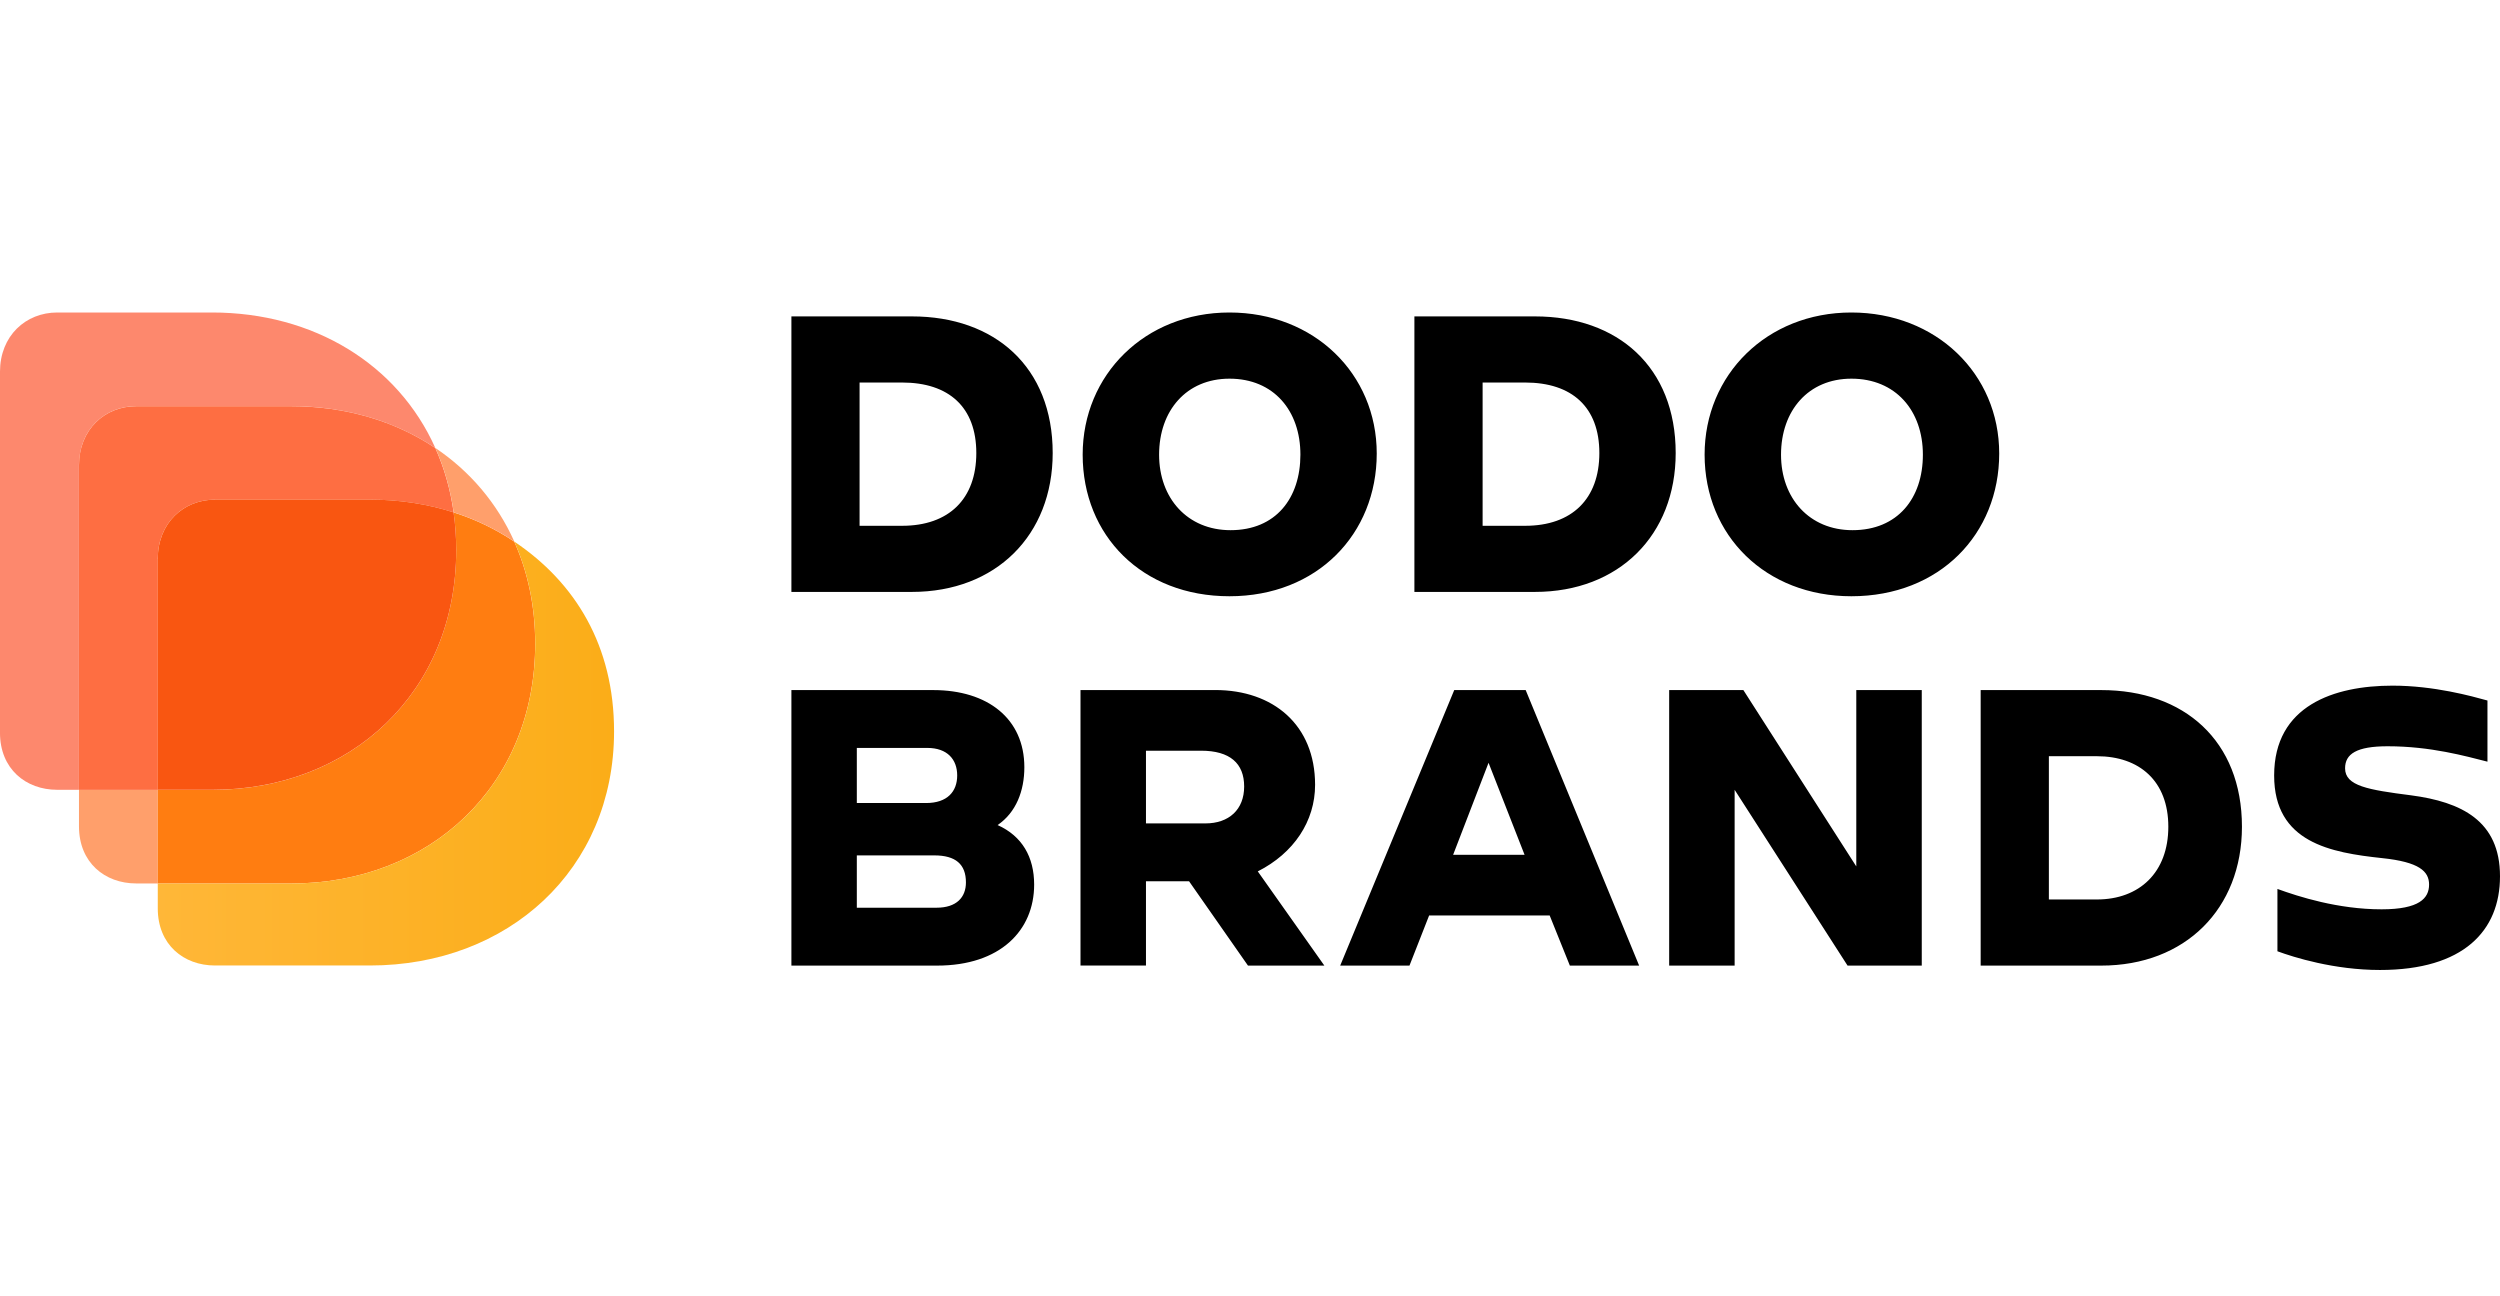 <svg width="328" height="170" viewBox="0 0 328 170" fill="none" xmlns="http://www.w3.org/2000/svg">
<g clip-path="url(#clip0_18850_467)">
<path d="M10.362 103.62V108.422C10.362 113.179 13.763 115.908 17.867 115.908H20.698V103.62H10.362Z" fill="#FF9F6B"/>
<path d="M70.214 84.453C70.214 79.523 69.24 75.015 67.465 71.057C65.061 69.436 62.387 68.147 59.511 67.228C59.736 68.818 59.856 70.469 59.856 72.165C59.856 90.883 45.94 103.63 27.822 103.63H20.7V115.918H38.188C56.298 115.911 70.214 103.163 70.214 84.453Z" fill="#FF7D11"/>
<path d="M17.868 53.288H38.188C45.355 53.288 51.864 55.255 57.114 58.776C52.201 47.785 41.146 41 27.829 41H7.502C3.398 41 -0.002 44.038 -0.002 48.787V96.136C-0.002 100.892 3.398 103.621 7.502 103.621H10.356V61.075C10.363 56.325 13.764 53.288 17.868 53.288Z" fill="#FD886D"/>
<path d="M20.698 73.341C20.698 68.584 24.098 65.554 28.203 65.554H48.53C52.417 65.554 56.109 66.134 59.517 67.227C59.09 64.204 58.274 61.378 57.113 58.784C51.862 55.256 45.354 53.296 38.186 53.296H17.867C13.763 53.296 10.362 56.334 10.362 61.084V103.63H20.706V73.341H20.698Z" fill="#FE6E42"/>
<path d="M28.204 65.554C24.1 65.554 20.7 68.592 20.7 73.341V103.623H27.822C45.94 103.623 59.856 90.876 59.856 72.158C59.856 70.462 59.736 68.811 59.511 67.22C56.103 66.127 52.411 65.547 48.524 65.547H28.204V65.554Z" fill="#F95611"/>
<path d="M67.473 71.055C69.248 75.013 70.222 79.521 70.222 84.451C70.222 103.168 56.306 115.916 38.188 115.916H20.7V119.188C20.7 123.944 24.1 126.673 28.204 126.673H48.531C66.649 126.673 80.565 114.092 80.565 95.962C80.565 84.715 75.487 76.437 67.473 71.055Z" fill="url(#paint0_linear_18850_467)"/>
<path d="M67.478 71.054C65.208 65.981 61.628 61.804 57.12 58.774C58.28 61.367 59.097 64.194 59.524 67.217C62.4 68.144 65.073 69.433 67.478 71.054Z" fill="#FF9F6B"/>
<path d="M200.1 68.984H194.519V50.187H200.1C206.257 50.187 209.835 53.437 209.835 59.438C209.835 65.439 206.257 68.984 200.1 68.984ZM185.569 41.512V77.659H201.385C212.407 77.659 219.85 70.212 219.85 59.438C219.85 48.159 212.261 41.512 201.385 41.512H185.569ZM243.046 69.559C237.389 69.559 233.671 65.369 233.671 59.656C233.671 53.872 237.25 49.682 242.906 49.682C248.703 49.682 252.282 53.872 252.282 59.656C252.282 65.369 248.987 69.559 243.046 69.559ZM242.9 41C231.809 41 223.644 49.17 223.644 59.649C223.644 70.276 231.663 78.228 242.9 78.228C254.497 78.228 262.296 70.058 262.296 59.502C262.301 49.029 253.998 41 242.9 41ZM118.356 68.984H112.776V50.187H118.356C124.513 50.187 128.092 53.437 128.092 59.438C128.092 65.439 124.513 68.984 118.356 68.984ZM103.832 41.512V77.659H119.649C130.67 77.659 138.113 70.212 138.113 59.438C138.113 48.159 130.525 41.512 119.649 41.512H103.832ZM161.448 69.559C155.792 69.559 152.074 65.369 152.074 59.656C152.074 53.872 155.652 49.682 161.309 49.682C167.105 49.682 170.614 53.872 170.614 59.656C170.607 65.369 167.39 69.559 161.448 69.559ZM161.303 41C150.211 41 142.046 49.17 142.046 59.649C142.046 70.276 149.85 78.228 161.303 78.228C172.825 78.228 180.628 70.058 180.628 59.502C180.628 49.029 172.4 41 161.303 41Z" fill="black"/>
<path d="M275.111 118.011H268.812V99.215H275.111C280.689 99.215 284.484 102.465 284.484 108.466C284.484 114.467 280.689 118.011 275.111 118.011ZM259.863 90.539V126.687H275.679C286.701 126.687 294.143 119.24 294.143 108.466C294.143 97.187 286.555 90.539 275.679 90.539H259.863ZM122.866 119.092H112.415V112.228H122.581C125.375 112.228 126.73 113.386 126.73 115.772C126.73 117.717 125.514 119.092 122.866 119.092ZM190.649 112.151L195.298 100.078L200.024 112.151H190.649ZM158.154 108.031H150.351V98.492H157.578C161.372 98.492 163.234 100.155 163.234 103.188C163.234 106.22 161.233 108.031 158.154 108.031ZM121.65 98.127C124.298 98.127 125.584 99.643 125.584 101.742C125.584 103.84 124.298 105.357 121.505 105.357H112.415V98.127H121.65ZM205.965 126.687H215.055L200.169 90.539H190.795L175.833 126.687H184.923L187.501 120.11H203.317L205.965 126.687ZM243.545 90.539V113.674L228.73 90.539H218.995V126.687H227.584V103.623L242.4 126.687H252.135V90.539H243.545ZM172.54 102.97C172.54 95.088 167.029 90.533 159.44 90.533H141.761V126.68H150.351V115.625H156.007L163.735 126.687H173.756L165.021 114.326C169.752 111.933 172.54 107.743 172.54 102.97ZM130.886 108.248C133.318 106.585 134.395 103.764 134.395 100.661C134.395 94.301 129.6 90.539 122.442 90.539H103.832V126.687H122.942C131.247 126.687 135.681 122.061 135.681 116.06C135.681 112.439 134.103 109.694 130.886 108.248ZM307.675 100.801C307.675 98.92 309.175 97.91 313.254 97.91C318.911 97.91 323.491 99.208 326.355 99.931V91.908C324.277 91.333 319.342 89.957 313.9 89.957C306.243 89.957 298.368 92.561 298.368 101.742C298.368 110.564 305.812 111.863 312.539 112.586C317.403 113.091 318.695 114.32 318.695 116.054C318.695 117.858 317.41 119.303 312.468 119.303C306.742 119.303 301.587 117.64 298.799 116.629V124.806C300.946 125.599 306.243 127.262 312.252 127.262C323.204 127.262 328 122.131 328 114.972C328 107.673 322.92 105.216 316.333 104.346C310.683 103.623 307.675 103.117 307.675 100.801Z" fill="black"/>
</g>
<defs>
<linearGradient id="paint0_linear_18850_467" x1="20.702" y1="98.86" x2="80.562" y2="98.86" gradientUnits="userSpaceOnUse">
<stop stop-color="#FFB738"/>
<stop offset="1" stop-color="#FBAD18"/>
</linearGradient>
<clipPath id="clip0_18850_467">
<rect width="328" height="170" fill="white"/>
</clipPath>
</defs>
</svg>
